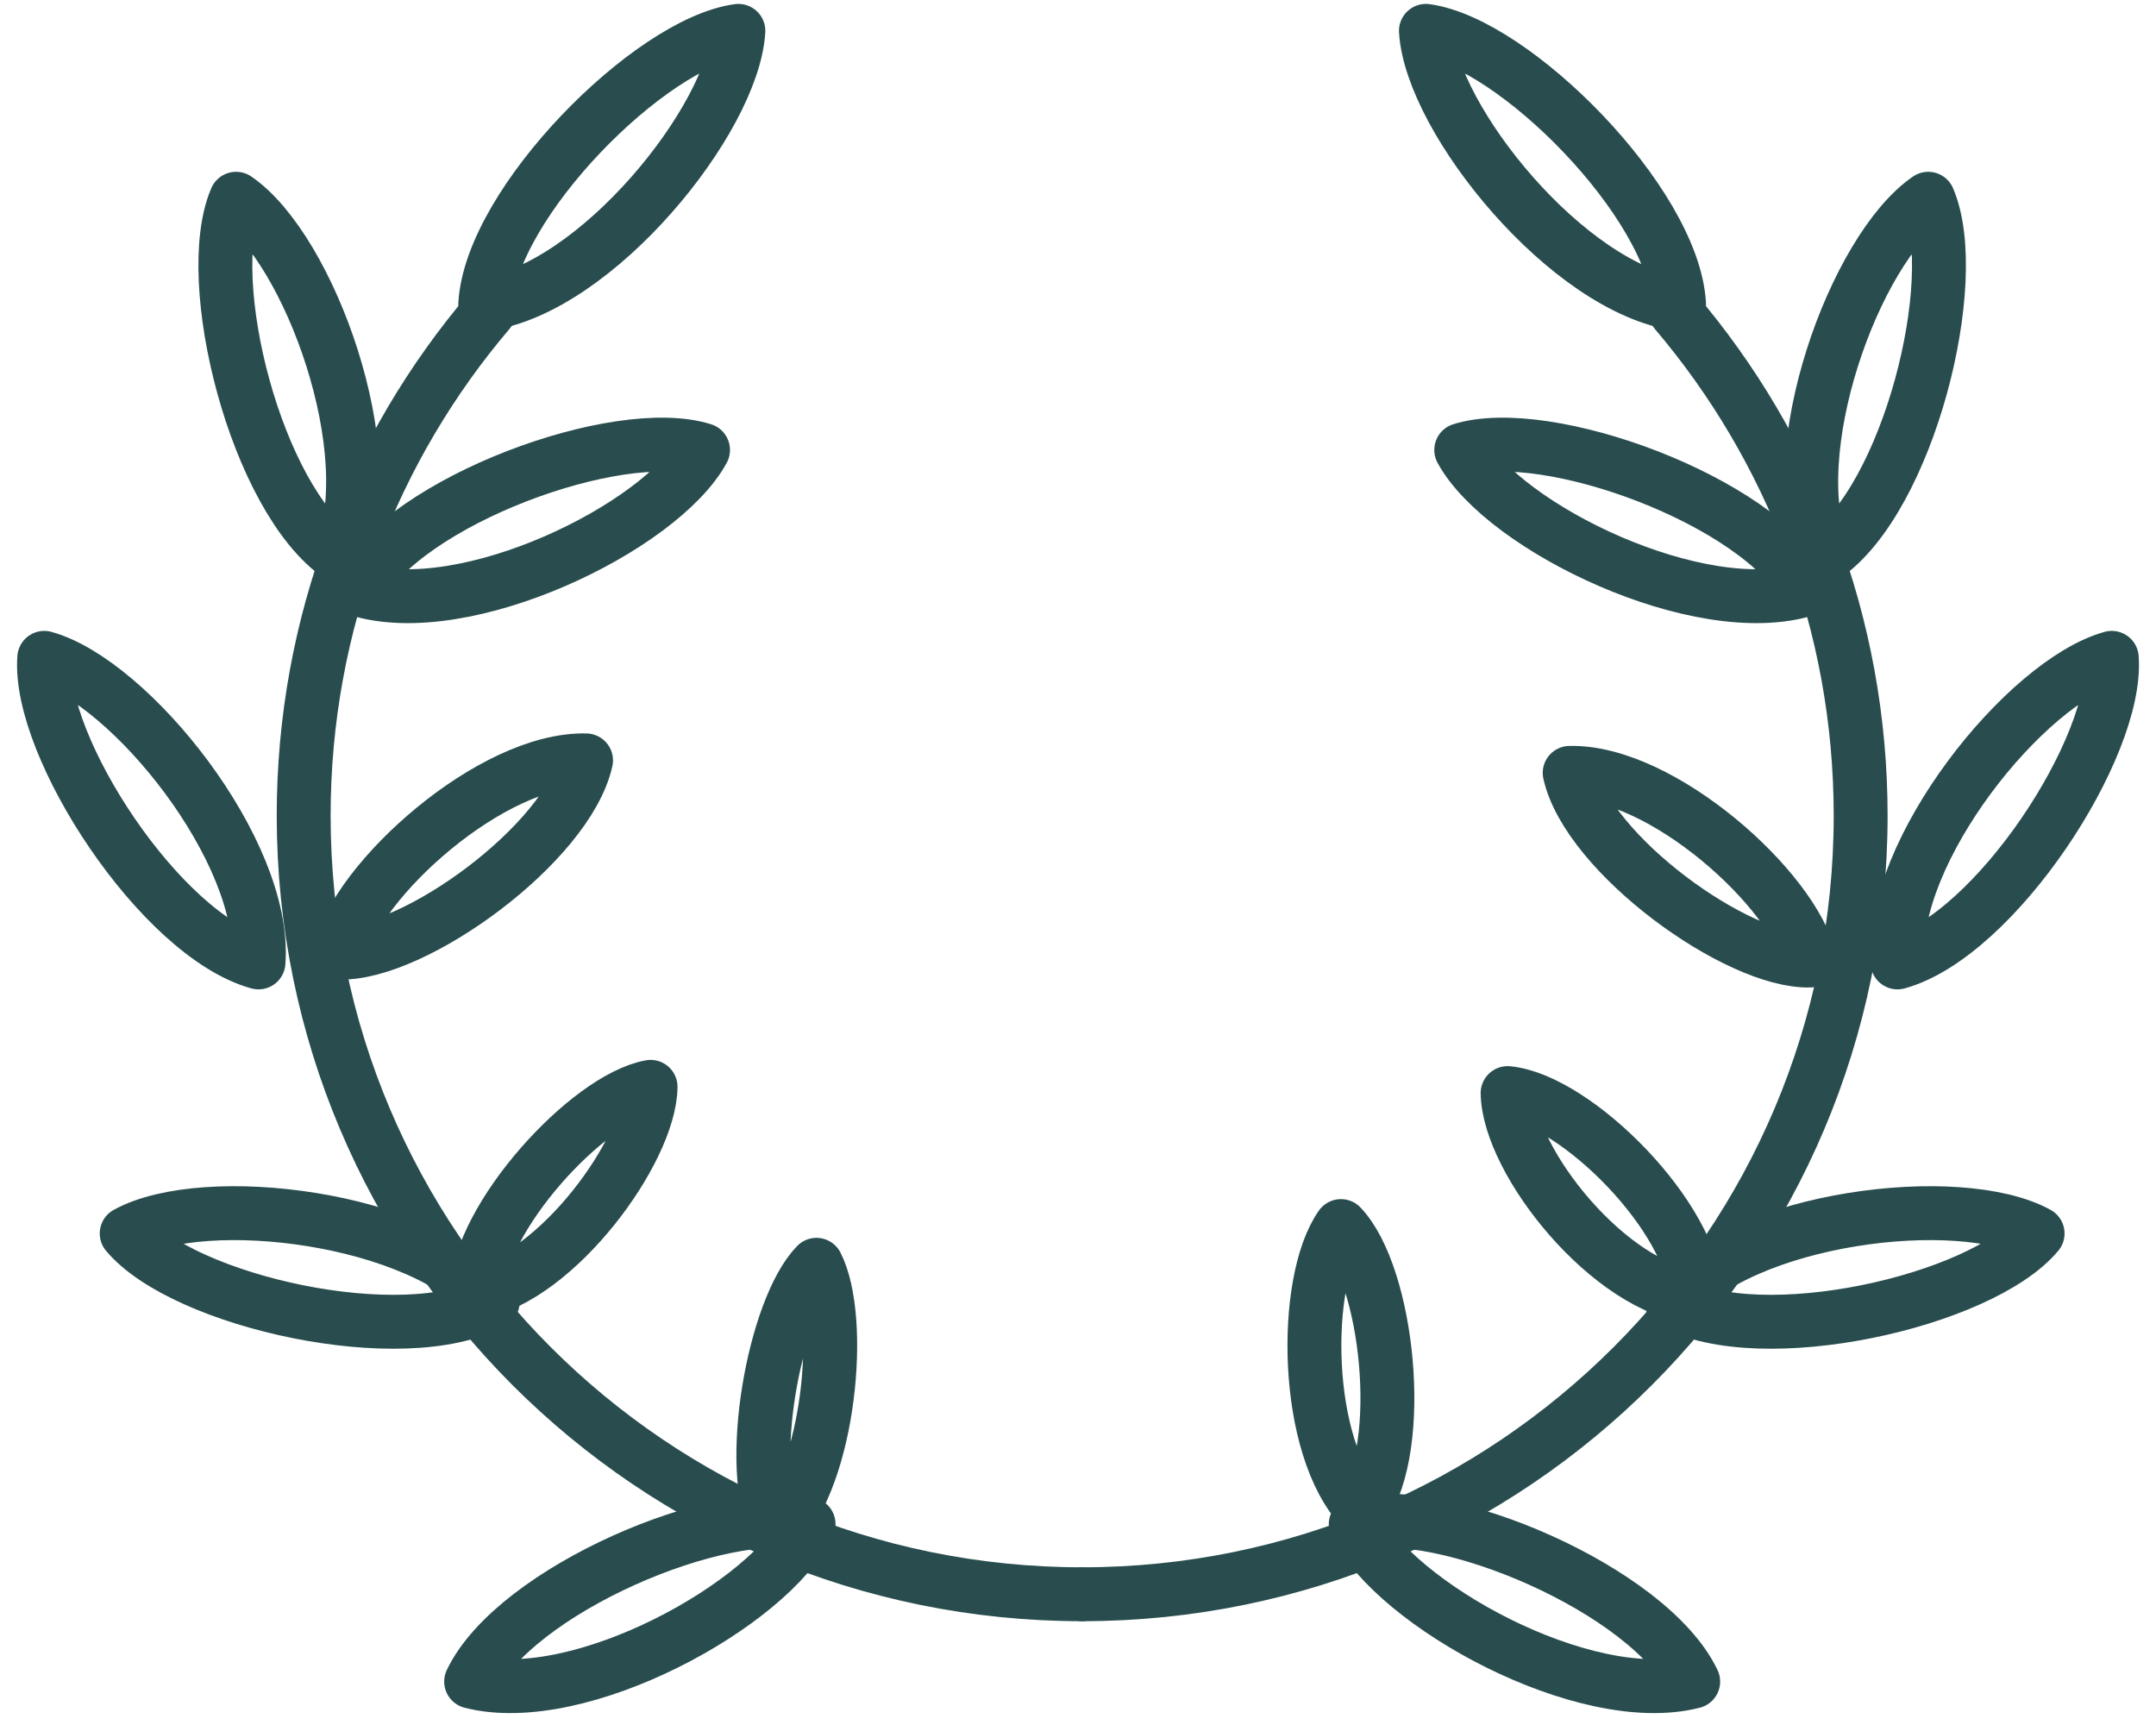 <svg width="80" height="64" viewBox="0 0 80 64" fill="none" xmlns="http://www.w3.org/2000/svg">
<path d="M18.006 11.278C18.228 7.518 24.132 1.588 27.398 1.145C27.203 4.435 22.111 10.721 18.006 11.278Z" stroke="#294D4E" stroke-width="2" stroke-linejoin="round"/>
<path d="M62.303 11.278C62.08 7.518 56.176 1.588 52.91 1.145C53.105 4.435 58.197 10.721 62.303 11.278Z" stroke="#294D4E" stroke-width="2" stroke-linejoin="round"/>
<path d="M12.613 20.643C9.504 18.517 7.459 10.402 8.76 7.374C11.48 9.234 14.248 16.836 12.613 20.643Z" stroke="#294D4E" stroke-width="2" stroke-linejoin="round"/>
<path d="M67.696 20.643C70.805 18.517 72.85 10.402 71.549 7.374C68.829 9.234 66.061 16.836 67.696 20.643Z" stroke="#294D4E" stroke-width="2" stroke-linejoin="round"/>
<path d="M9.592 35.707C5.961 34.705 1.394 27.693 1.642 24.407C4.818 25.284 9.903 31.576 9.592 35.707Z" stroke="#294D4E" stroke-width="2" stroke-linejoin="round"/>
<path d="M70.408 35.707C74.039 34.705 78.606 27.693 78.359 24.407C75.182 25.284 70.097 31.576 70.408 35.707Z" stroke="#294D4E" stroke-width="2" stroke-linejoin="round"/>
<path d="M18.282 48.308C14.982 50.124 6.818 48.29 4.701 45.764C7.589 44.175 15.622 45.132 18.282 48.308Z" stroke="#294D4E" stroke-width="2" stroke-linejoin="round"/>
<path d="M62.026 48.308C65.326 50.124 73.491 48.29 75.607 45.764C72.72 44.175 64.687 45.132 62.026 48.308Z" stroke="#294D4E" stroke-width="2" stroke-linejoin="round"/>
<path d="M17.699 47.941C17.736 45.222 21.799 40.751 24.14 40.324C24.108 42.703 20.642 47.404 17.699 47.941Z" stroke="#294D4E" stroke-width="2" stroke-linejoin="round"/>
<path d="M62.934 48.124C62.887 45.214 58.476 40.797 55.941 40.555C55.982 43.101 59.747 47.819 62.934 48.124Z" stroke="#294D4E" stroke-width="2" stroke-linejoin="round"/>
<path d="M28.818 56.746C27.647 54.456 28.727 48.54 30.295 46.926C31.319 48.93 30.79 54.717 28.818 56.746Z" stroke="#294D4E" stroke-width="2" stroke-linejoin="round"/>
<path d="M50.544 55.986C52.196 53.64 51.493 47.303 49.757 45.489C48.312 47.542 48.362 53.705 50.544 55.986Z" stroke="#294D4E" stroke-width="2" stroke-linejoin="round"/>
<path d="M17.482 62.389C19.106 58.991 26.811 55.727 30.003 56.548C28.582 59.521 21.494 63.421 17.482 62.389Z" stroke="#294D4E" stroke-width="2" stroke-linejoin="round"/>
<path d="M62.827 62.389C61.203 58.991 53.497 55.727 50.306 56.548C51.727 59.521 58.815 63.421 62.827 62.389Z" stroke="#294D4E" stroke-width="2" stroke-linejoin="round"/>
<path d="M21.746 28.212C21.058 31.294 15.375 35.413 12.612 35.343C13.214 32.645 18.272 28.123 21.746 28.212Z" stroke="#294D4E" stroke-width="2" stroke-linejoin="round"/>
<path d="M58.244 28.675C58.915 31.685 64.463 35.706 67.16 35.637C66.573 33.003 61.635 28.589 58.244 28.675Z" stroke="#294D4E" stroke-width="2" stroke-linejoin="round"/>
<path d="M13.273 21.862C15.076 18.555 22.944 15.705 26.087 16.695C24.51 19.588 17.225 23.106 13.273 21.862Z" stroke="#294D4E" stroke-width="2" stroke-linejoin="round"/>
<path d="M67.035 21.862C65.232 18.555 57.364 15.705 54.22 16.695C55.798 19.588 63.083 23.106 67.035 21.862Z" stroke="#294D4E" stroke-width="2" stroke-linejoin="round"/>
<path d="M40.154 59.149C24.201 59.149 11.268 46.216 11.268 30.263C11.268 23.126 13.856 16.593 18.145 11.553" stroke="#294D4E" stroke-width="2" stroke-linecap="round" stroke-linejoin="round"/>
<path d="M40.155 59.149C56.108 59.149 69.041 46.216 69.041 30.263C69.041 23.126 66.452 16.593 62.163 11.553" stroke="#294D4E" stroke-width="2" stroke-linecap="round" stroke-linejoin="round"/>
</svg>
